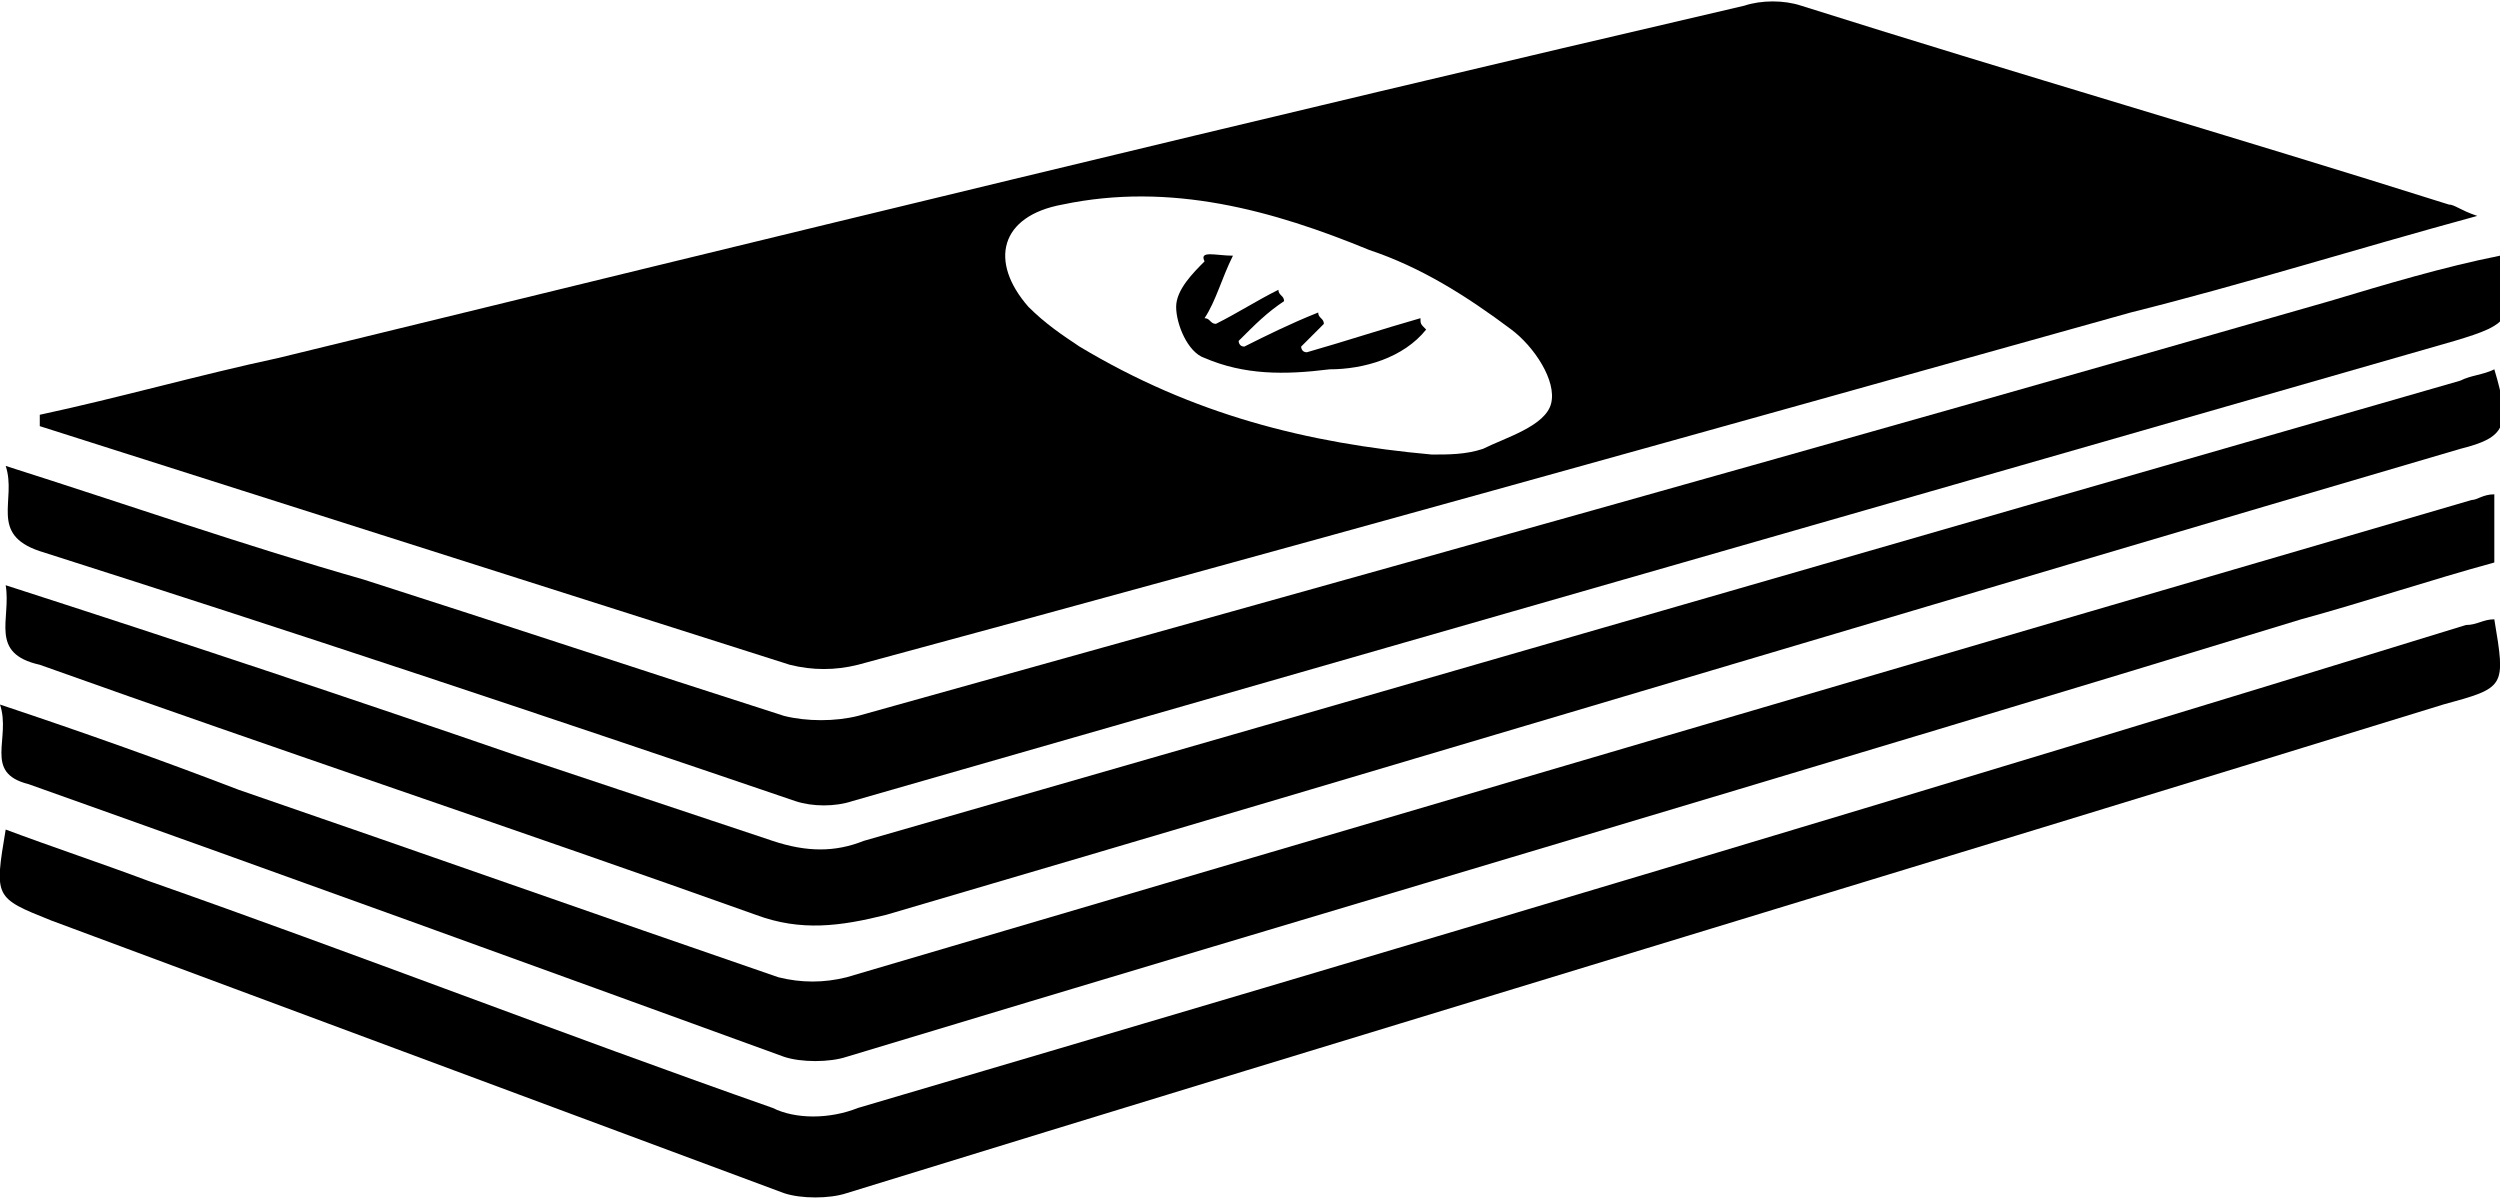 <?xml version="1.0" encoding="utf-8"?>
<!-- Generator: Adobe Illustrator 19.1.0, SVG Export Plug-In . SVG Version: 6.00 Build 0)  -->
<svg version="1.1" id="Layer_1" xmlns="http://www.w3.org/2000/svg" xmlns:xlink="http://www.w3.org/1999/xlink" x="0px" y="0px"
	 viewBox="0 0 44 21.1" style="enable-background:new 0 0 44 21.1;" xml:space="preserve">
<g>
	<path d="M0.7,7.3c1.4-0.3,2.8-0.7,4.2-1c8.6-2.1,17.2-4.2,25.8-6.2C31,0,31.4,0,31.7,0.1c3.8,1.2,7.6,2.3,11.4,3.5
		c0.1,0,0.2,0.1,0.5,0.2c-2.2,0.6-4.1,1.2-6.1,1.7C30,7.6,22.5,9.7,15.1,11.7c-0.4,0.1-0.8,0.1-1.2,0C9.5,10.3,5.1,8.9,0.7,7.5
		C0.7,7.4,0.7,7.4,0.7,7.3z M25.2,8c0.3,0,0.6,0,0.9-0.1c0.4-0.2,1.1-0.4,1.2-0.8c0.1-0.4-0.3-1-0.7-1.3c-0.8-0.6-1.6-1.1-2.5-1.4
		c-1.7-0.7-3.5-1.2-5.4-0.8c-1.1,0.2-1.3,1-0.6,1.8c0.3,0.3,0.6,0.5,0.9,0.7C21,7.3,23,7.8,25.2,8z"/>
	<path d="M0.1,10.3c3.1,1,6.1,2,9,3c1.5,0.5,3,1,4.5,1.5c0.6,0.2,1.1,0.2,1.6,0c9.4-2.7,18.7-5.4,28.1-8.1c0.2-0.1,0.4-0.1,0.6-0.2
		c0.3,1,0.2,1.2-0.6,1.4c-9.2,2.7-18.5,5.5-27.7,8.2c-0.8,0.2-1.5,0.3-2.3,0c-4.2-1.5-8.4-2.9-12.6-4.4C-0.2,11.5,0.2,10.9,0.1,10.3
		z"/>
	<path d="M43.9,10.9c0.2,1.2,0.2,1.2-0.9,1.5c-9.4,2.9-18.7,5.7-28.1,8.6c-0.3,0.1-0.8,0.1-1.1,0c-4.3-1.6-8.6-3.2-12.9-4.8
		c-1-0.4-1-0.4-0.8-1.6c0.8,0.3,1.7,0.6,2.5,0.9c3.7,1.3,7.3,2.7,11,4c0.4,0.2,1,0.2,1.5,0c9.5-2.8,18.9-5.6,28.3-8.5
		C43.6,11,43.7,10.9,43.9,10.9z"/>
	<path d="M0.1,8.2c2.2,0.7,4.2,1.4,6.3,2c2.5,0.8,4.9,1.6,7.4,2.4c0.4,0.1,0.9,0.1,1.3,0c8.6-2.4,17.2-4.8,25.9-7.3
		c1-0.3,2-0.6,3-0.8c0.3,1.1,0.2,1.2-0.8,1.5c-9.4,2.7-18.8,5.4-28.2,8.1c-0.3,0.1-0.7,0.1-1,0c-4.4-1.5-8.9-3-13.3-4.4
		C-0.2,9.4,0.3,8.8,0.1,8.2z"/>
	<path d="M0,12.4c1.5,0.5,2.9,1,4.2,1.5c3.2,1.1,6.3,2.2,9.5,3.3c0.4,0.1,0.8,0.1,1.2,0c9.5-2.8,19-5.6,28.6-8.4
		c0.1,0,0.2-0.1,0.4-0.1c0,0.4,0,0.8,0,1.2c-1.1,0.3-2.3,0.7-3.4,1c-8.5,2.6-17,5.1-25.6,7.7c-0.3,0.1-0.8,0.1-1.1,0
		c-4.4-1.6-8.8-3.2-13.3-4.8C-0.3,13.6,0.2,13,0,12.4z"/>
	<path d="M21.7,4.5c-0.2,0.4-0.3,0.8-0.5,1.1c0.1,0,0.1,0.1,0.2,0.1c0.4-0.2,0.7-0.4,1.1-0.6c0,0.1,0.1,0.1,0.1,0.2
		c-0.3,0.2-0.5,0.4-0.8,0.7c0,0,0,0.1,0.1,0.1c0.4-0.2,0.8-0.4,1.3-0.6c0,0.1,0.1,0.1,0.1,0.2c-0.1,0.1-0.3,0.3-0.4,0.4
		c0,0,0,0.1,0.1,0.1c0.7-0.2,1.3-0.4,2-0.6c0,0.1,0,0.1,0.1,0.2c-0.4,0.5-1.1,0.7-1.7,0.7c-0.8,0.1-1.5,0.1-2.2-0.2
		c-0.3-0.1-0.5-0.6-0.5-0.9c0-0.3,0.3-0.6,0.5-0.8C21.1,4.4,21.4,4.5,21.7,4.5z"/>
</g>
</svg>
